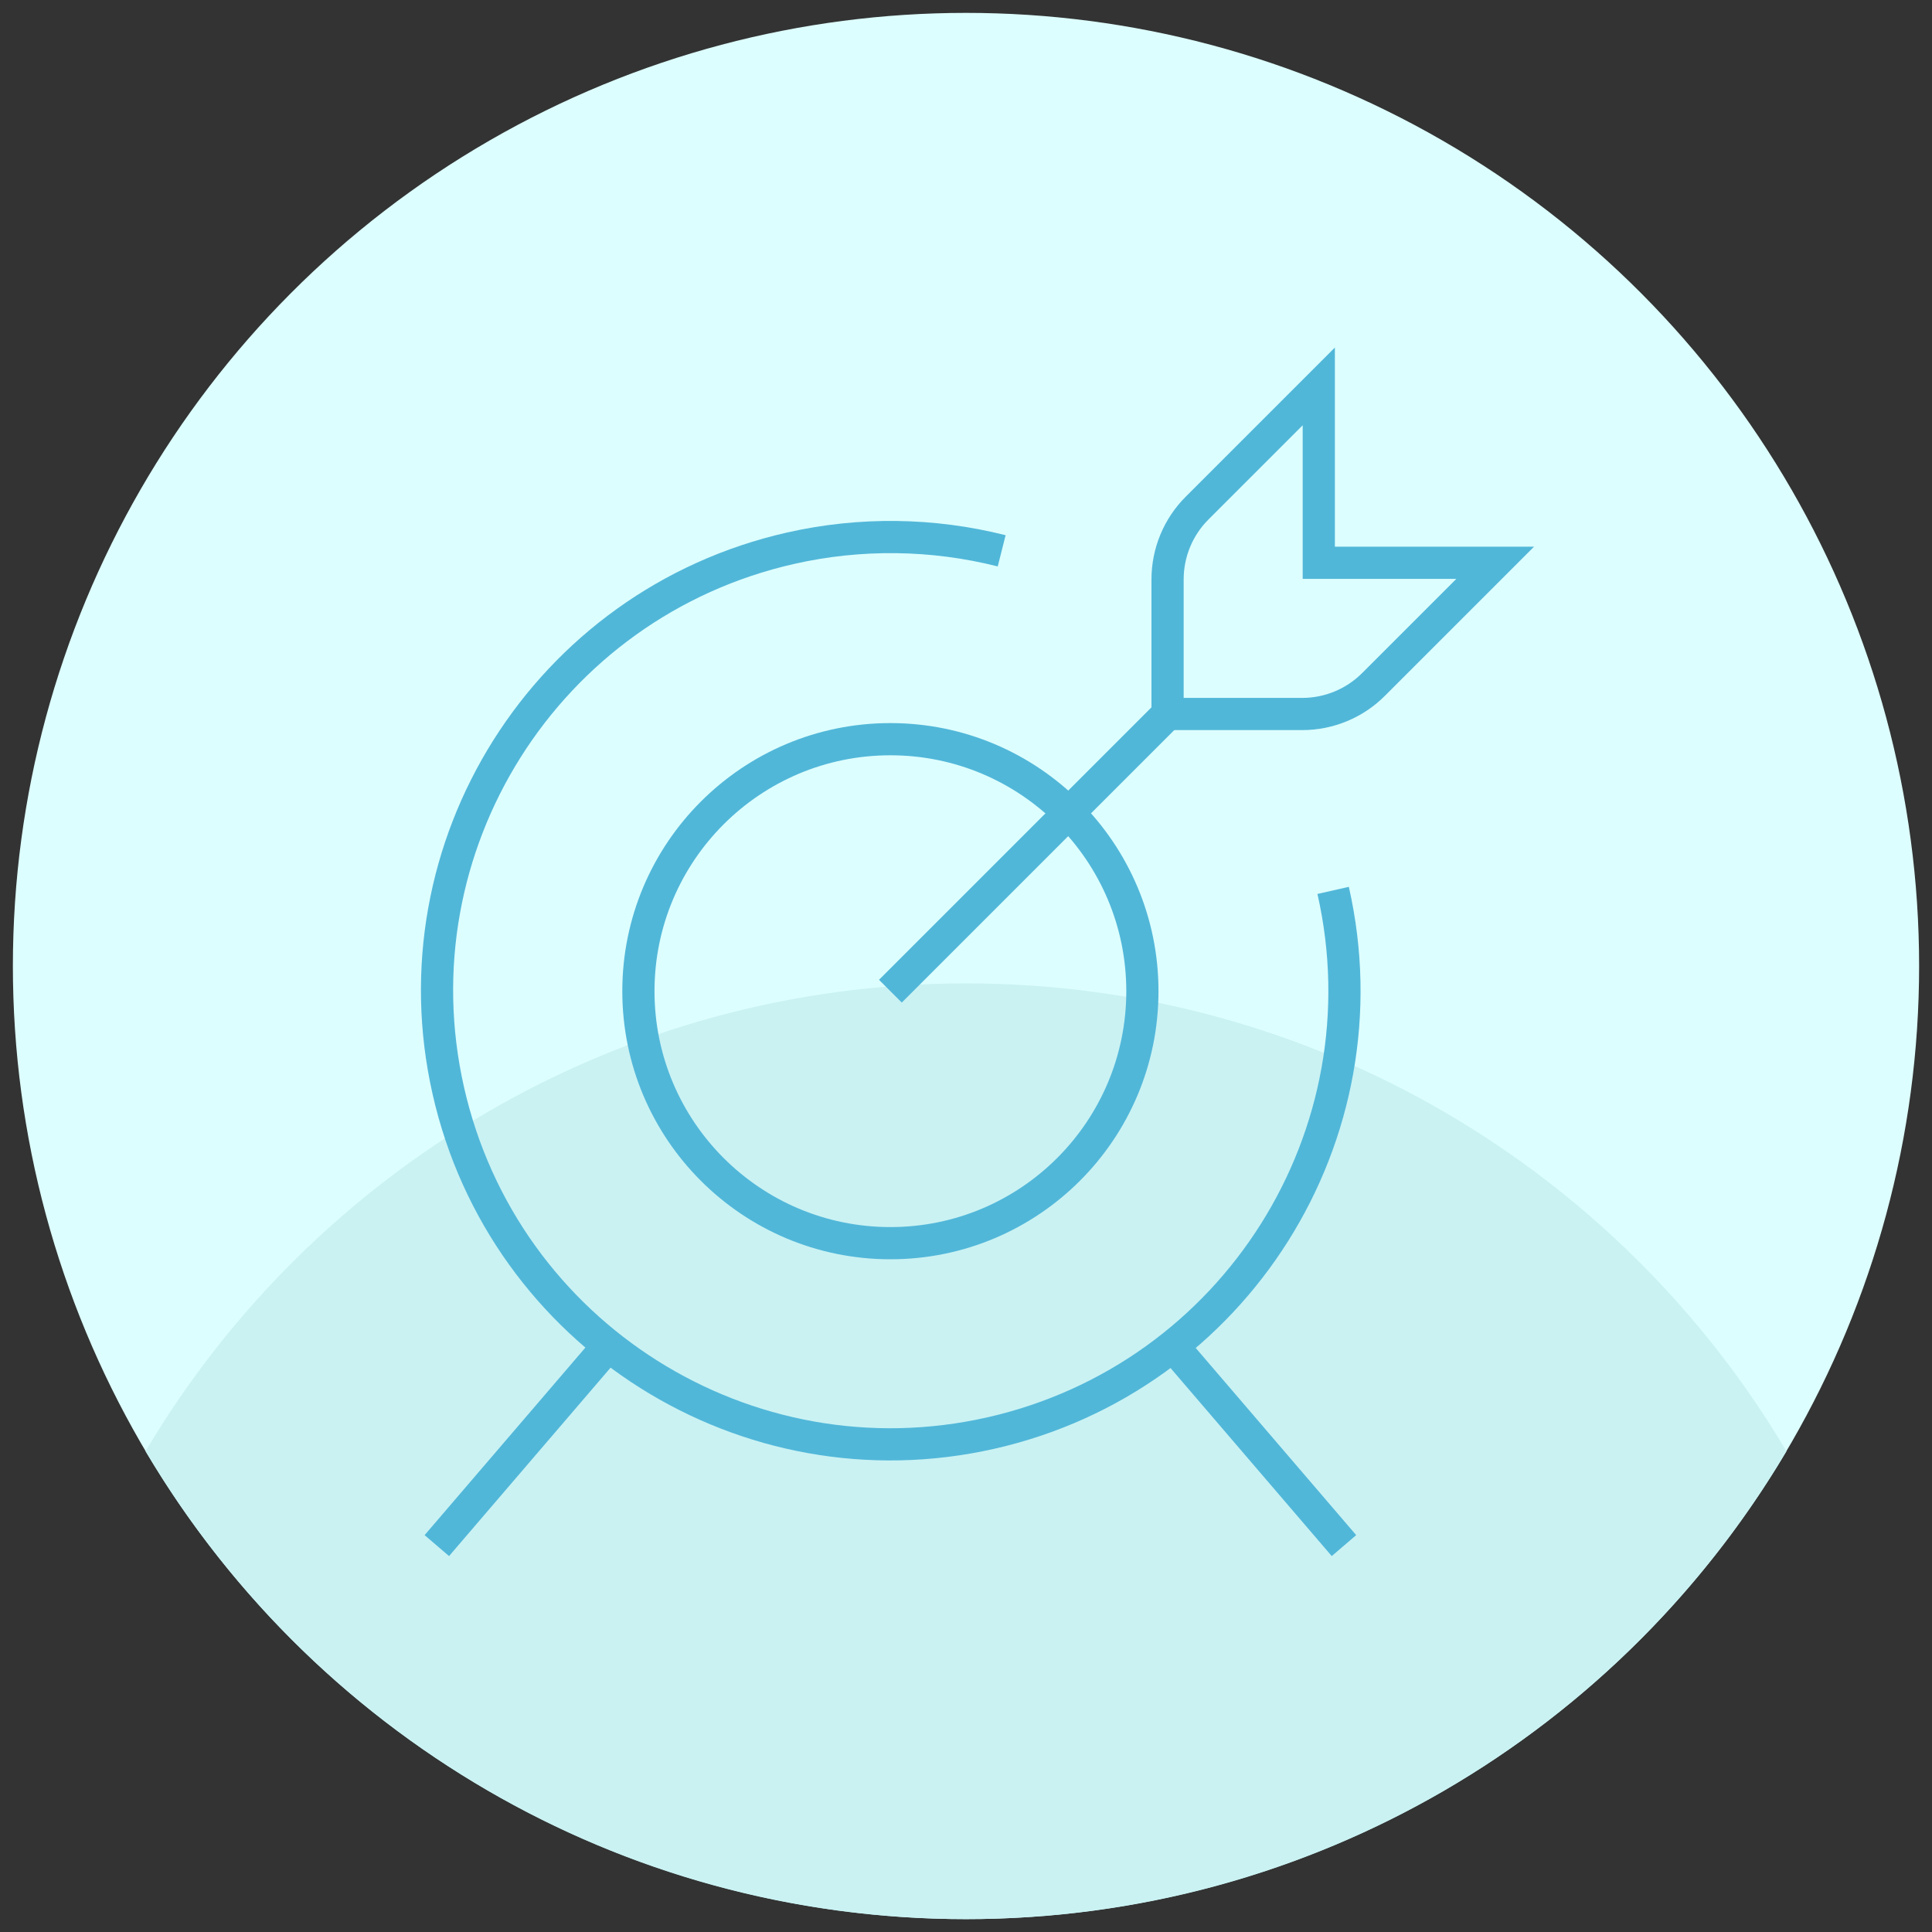 <?xml version="1.0" encoding="UTF-8"?><svg id="Layer_1" xmlns="http://www.w3.org/2000/svg" viewBox="0 0 300 300"><rect x="0" y="0" width="300" height="300" fill="#333333" stroke="none"/><defs><style>.cls-1{fill:none;stroke:#51b7d9;stroke-miterlimit:10;stroke-width:5px;}.cls-2{fill:#ddfefe;}.cls-3{fill:#caf2f3;}</style></defs><circle class="cls-2" cx="150" cy="150" r="148"/><path class="cls-3" d="M150,152.7c-54.22,0-101.62,29.16-127.4,72.65,25.78,43.49,73.18,72.65,127.4,72.65s101.62-29.16,127.4-72.65c-25.78-43.49-73.18-72.65-127.4-72.65Z"/><path class="cls-1" d="M138.26,193.04c21.61,0,39.13-17.52,39.13-39.13s-17.52-39.13-39.13-39.13-39.13,17.52-39.13,39.13h0c0,21.61,17.52,39.13,39.13,39.13Z"/><path class="cls-1" d="M207.01,138.26c8.6,37.94-15.19,75.66-53.13,84.26-37.94,8.6-75.66-15.19-84.26-53.13-8.6-37.94,15.19-75.66,53.13-84.26,10.81-2.45,22.04-2.31,32.79.4"/><path class="cls-1" d="M94.39,209.02l-26.56,30.98"/><path class="cls-1" d="M182.13,209.02l26.56,30.98"/><path class="cls-1" d="M138.26,153.91l43.04-43.04"/><path class="cls-1" d="M185.89,78.89c-2.94,2.93-4.59,6.92-4.59,11.07v20.91h20.91c4.15,0,8.13-1.65,11.07-4.59l18.89-18.89h-27.39v-27.39l-18.89,18.89Z"/></svg>
